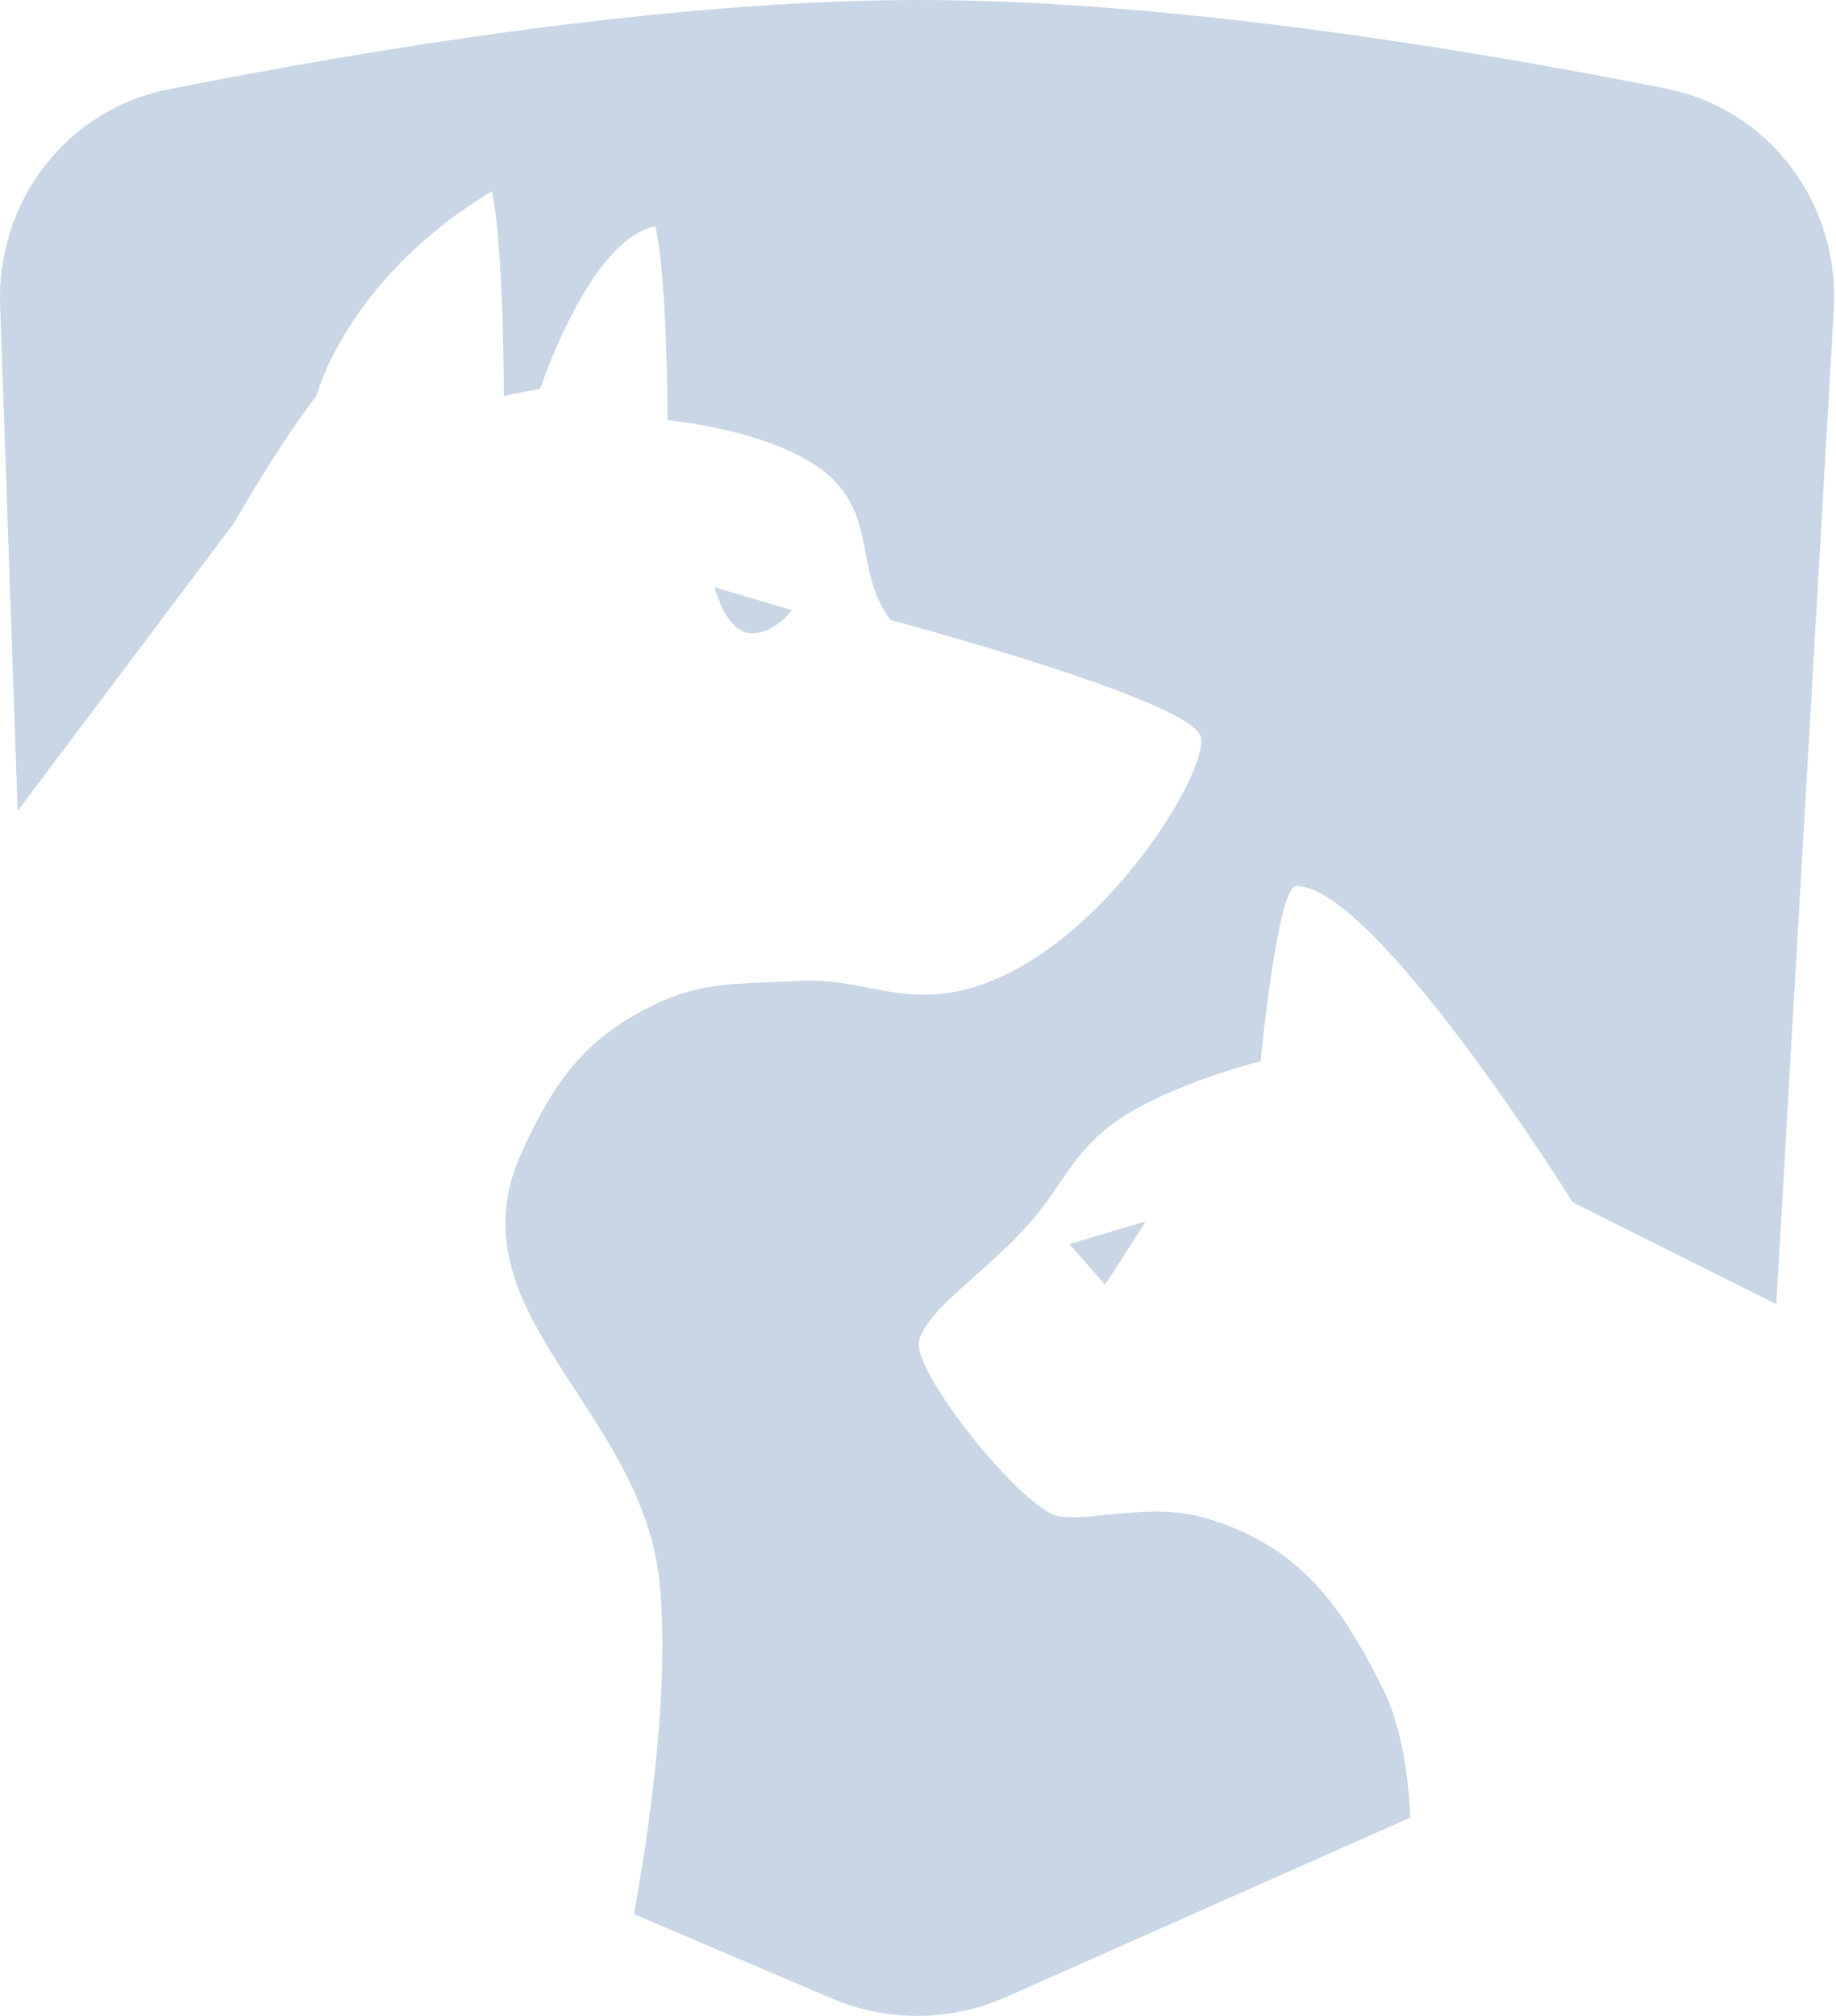 <?xml version="1.0" encoding="UTF-8"?> <svg xmlns="http://www.w3.org/2000/svg" width="482" height="529" viewBox="0 0 482 529" fill="none"> <path fill-rule="evenodd" clip-rule="evenodd" d="M0.035 80.144C-0.91 52.918 17.364 28.829 44.079 23.493C93.365 13.649 173.859 0 241.302 0C308.245 0 388.047 13.447 437.424 23.273C464.633 28.688 483.028 53.51 481.425 81.206L466.321 342.237L412.877 315.485C412.877 315.485 361.033 232.485 340.295 232.485C335.383 232.485 330.929 278.485 330.929 278.485C330.929 278.485 303.467 285.314 290.122 296.485C284.496 301.194 281.446 305.676 278.149 310.521C276.027 313.639 273.802 316.908 270.722 320.485C266.313 325.605 261.003 330.345 256.104 334.718C248.831 341.21 242.462 346.895 241.288 351.818C239.322 360.058 268.903 396.591 278.051 397.934C281.56 398.45 285.957 398.005 290.862 397.509H290.862C298.742 396.711 307.936 395.78 316.881 398.485C340.925 405.753 351.874 420.72 363.039 443.151C367.746 452.606 369.689 465.051 370.274 476.958L264.121 524.064C249.566 530.523 232.983 530.649 218.331 524.412L166.454 502.33C170.839 477.926 175.757 442.256 173.168 415.496C171.265 395.834 160.936 380.002 151.188 365.061C137.989 344.831 125.855 326.233 137.143 301.968C145.434 284.146 152.953 273.119 170.542 264.252C181.905 258.525 190.518 258.195 201.847 257.762C204.23 257.67 206.733 257.575 209.407 257.423C216.675 257.011 222.564 258.153 228.284 259.262C235.353 260.632 242.161 261.952 250.99 260.226C286.599 253.265 317.61 202.91 315.241 193.33C312.872 183.75 233.728 162.664 233.728 162.664C229.481 156.85 228.349 150.911 227.242 145.097C225.995 138.55 224.779 132.164 219.177 126.297C206.583 113.108 175.252 110.257 175.252 110.257C175.252 110.257 175.252 73.156 172.059 59.379C154.784 62.723 141.83 101.976 141.83 101.976L132.275 103.935C132.275 103.935 132.276 64.81 129.133 50.203C90.92 73.156 83.059 103.935 83.059 103.935C73.581 115.958 61.349 137.349 61.349 137.349L4.641 212.802L0.035 80.144ZM300.826 320.485L280.757 326.485L290.122 337.151L300.826 320.485ZM207.916 160.123L187.573 154.093C187.573 154.093 190.825 167.544 198.741 166.123C204.322 165.121 207.916 160.123 207.916 160.123Z" fill="#C8D6E5"></path> </svg> 